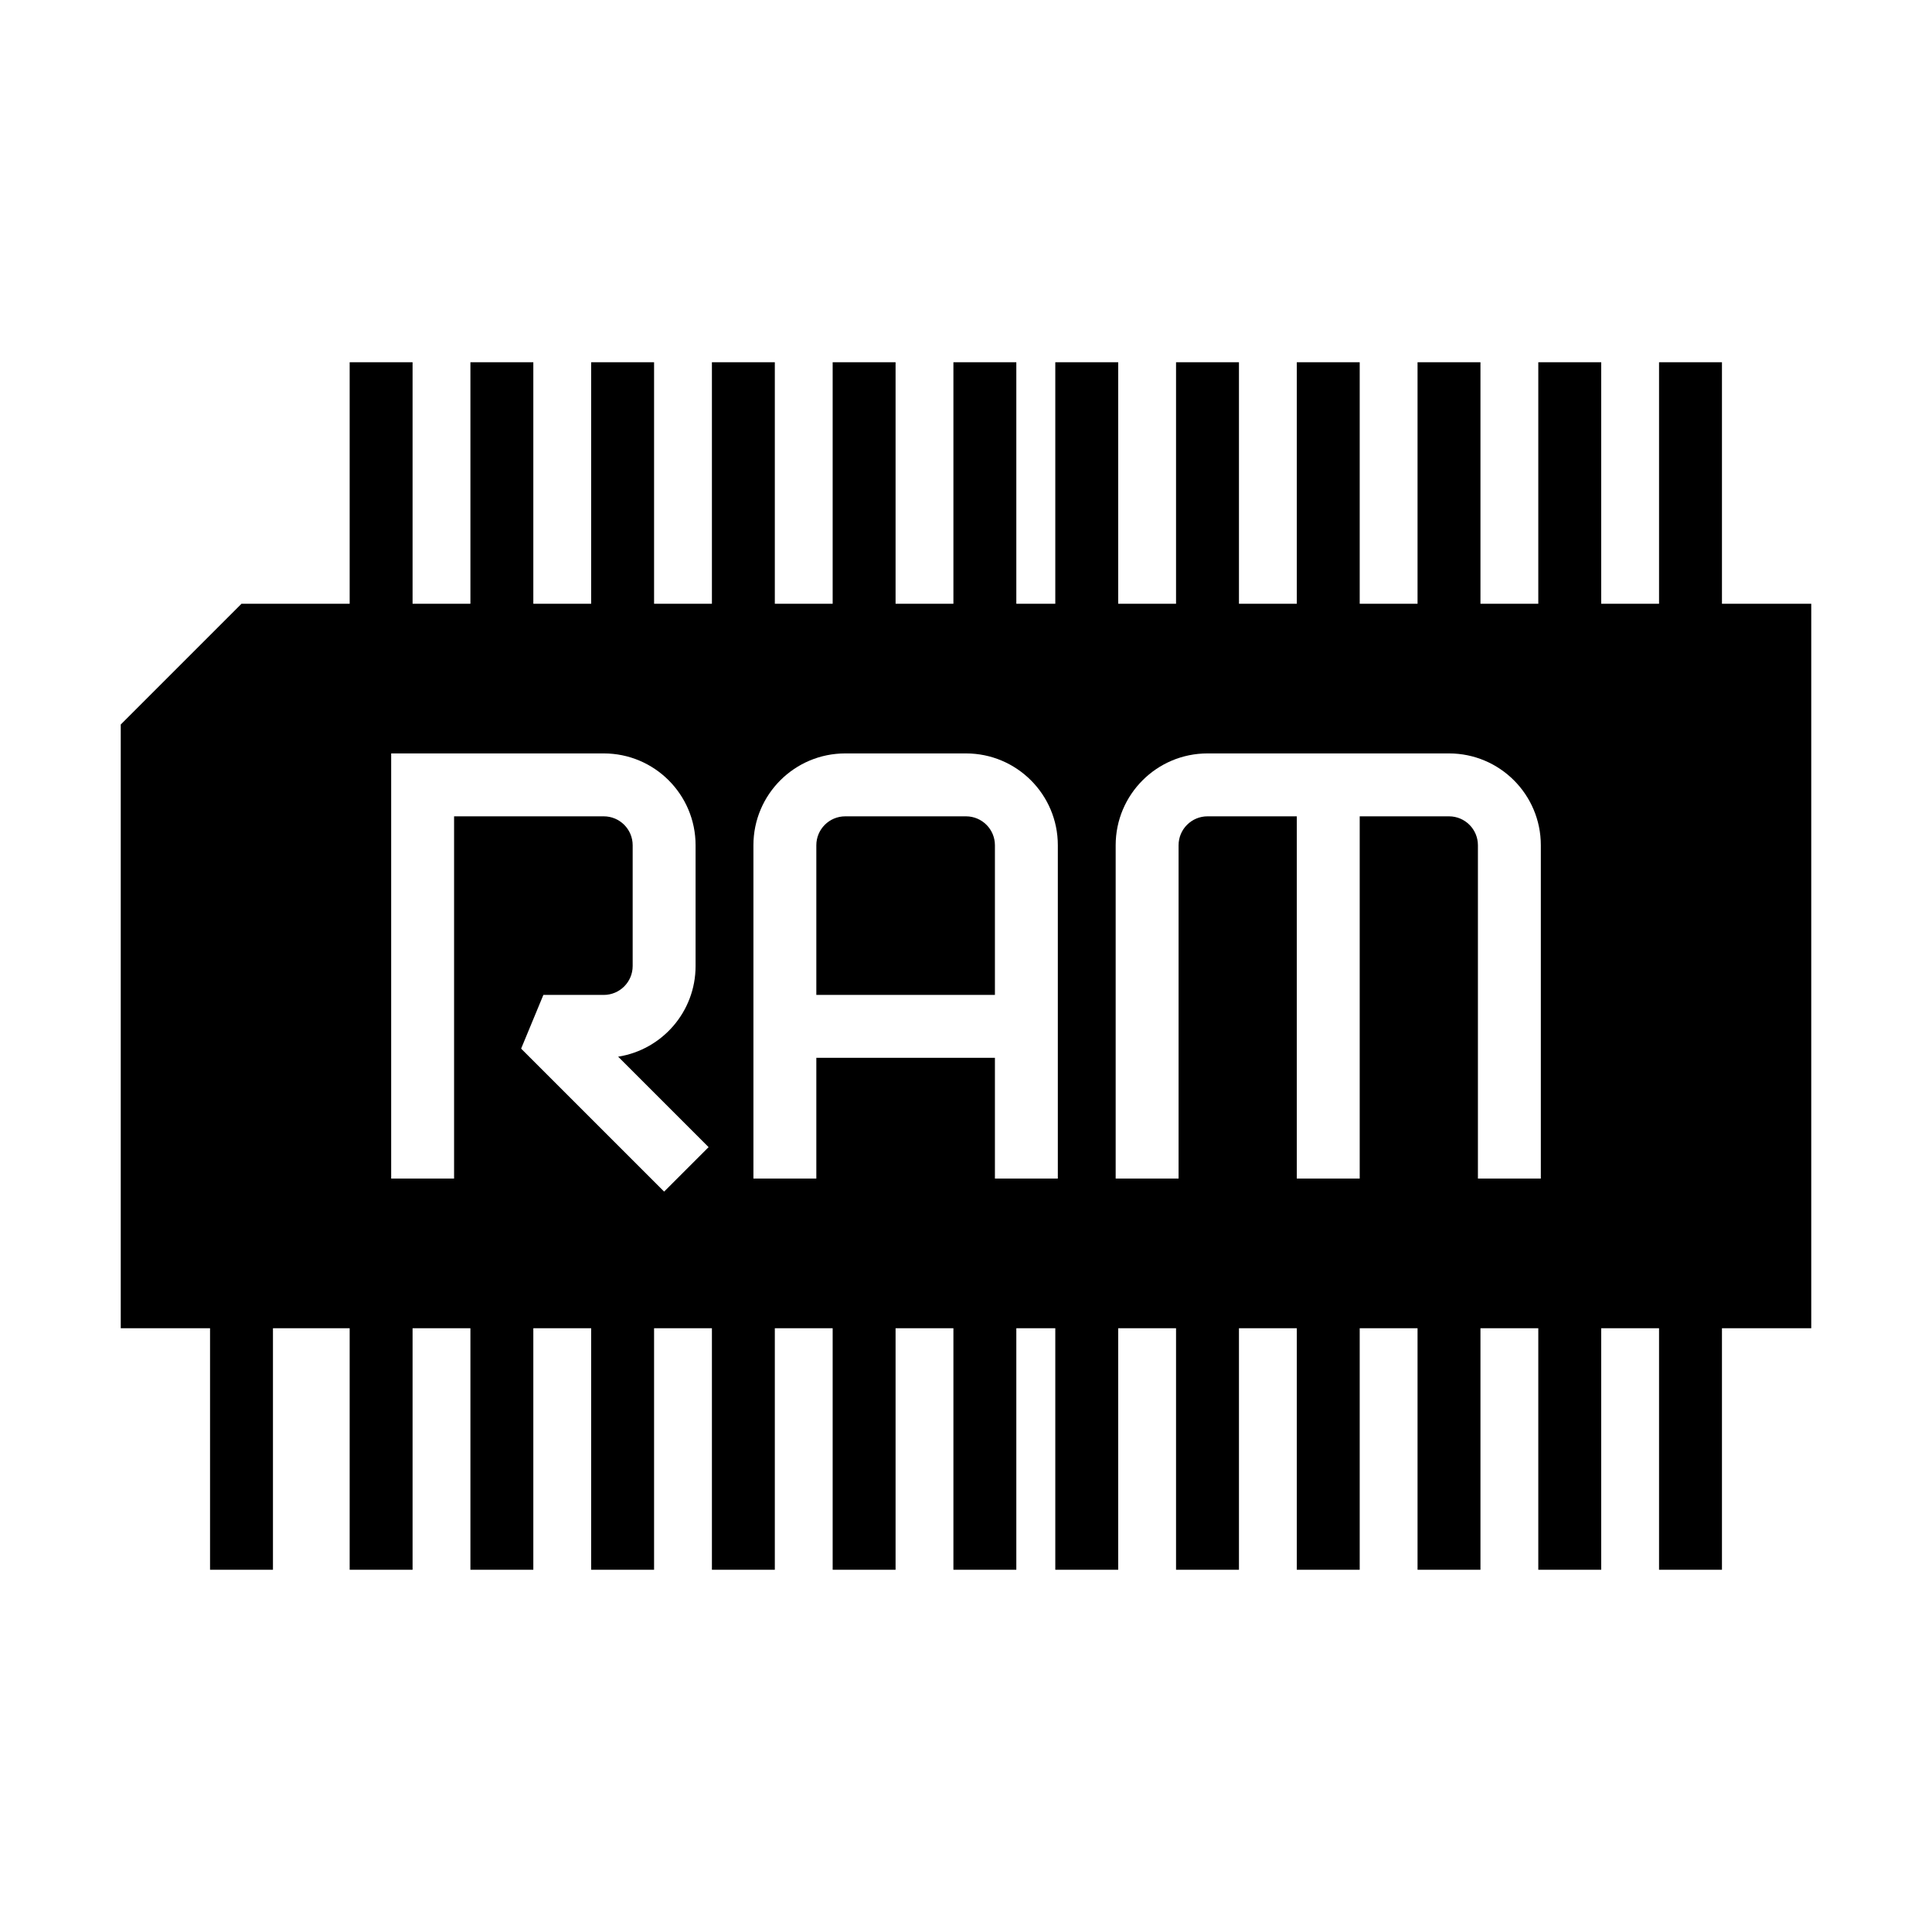 <svg clip-rule="evenodd" fill-rule="evenodd" height="512" stroke-linejoin="round" stroke-miterlimit="2" viewBox="0 0 64 64" width="512" xmlns="http://www.w3.org/2000/svg"><g id="RAM"><path d="m46.958 20v-8h2.084v8h1.916v-8h2.084v8h1.916v-8h2.084v8h2.958v24h-2.958v8h-2.084v-8h-1.916v8h-2.084v-8h-1.916v8h-2.084v-8h-1.916v8h-2.084v-8h-1.916v8h-2.084v-8h-1.916v8h-2.084v-8h-1.291v8h-2.084v-8h-1.916v8h-2.084v-8h-1.916v8h-2.084v-8h-1.916v8h-2.084v-8h-1.916v8h-2.084v-8h-1.916v8h-2.084v-8h-2.541v8h-2.084v-8h-2.958v-20l4-4h3.583v-8h2.084v8h1.916v-8h2.084v8h1.916v-8h2.084v8h1.916v-8h2.084v8h1.916v-8h2.084v8h1.916v-8h2.084v8h1.291v-8h2.084v8h1.916v-8h2.084v8h1.916v-8h2.084v8zm-31.916 7.042v12h-2.084v-14.084h7.042c1.68 0 3.042 1.362 3.042 3.042v4c0 1.517-1.111 2.775-2.565 3.004l2.996 2.996-1.473 1.473-4.737-4.736.737-1.779h2c.529 0 .958-.429.958-.958 0-1.222 0-2.778 0-4 0-.529-.429-.958-.958-.958zm20 12v-11.042c0-1.68-1.362-3.042-3.042-3.042-1.222 0-2.778 0-4 0-1.68 0-3.042 1.362-3.042 3.042v11.042h2.084v-4h5.916v4zm12.958-14.084h-8c-1.68 0-3.042 1.362-3.042 3.042v11.042h2.084v-11.042c0-.529.429-.958.958-.958h2.958v12h2.084v-12h2.958c.529 0 .958.429.958.958v11.042h2.084v-11.042c0-1.68-1.362-3.042-3.042-3.042zm-20.958 8v-4.958c0-.529.429-.958.958-.958h4c.529 0 .958.429.958.958v4.958z"/></g></svg>